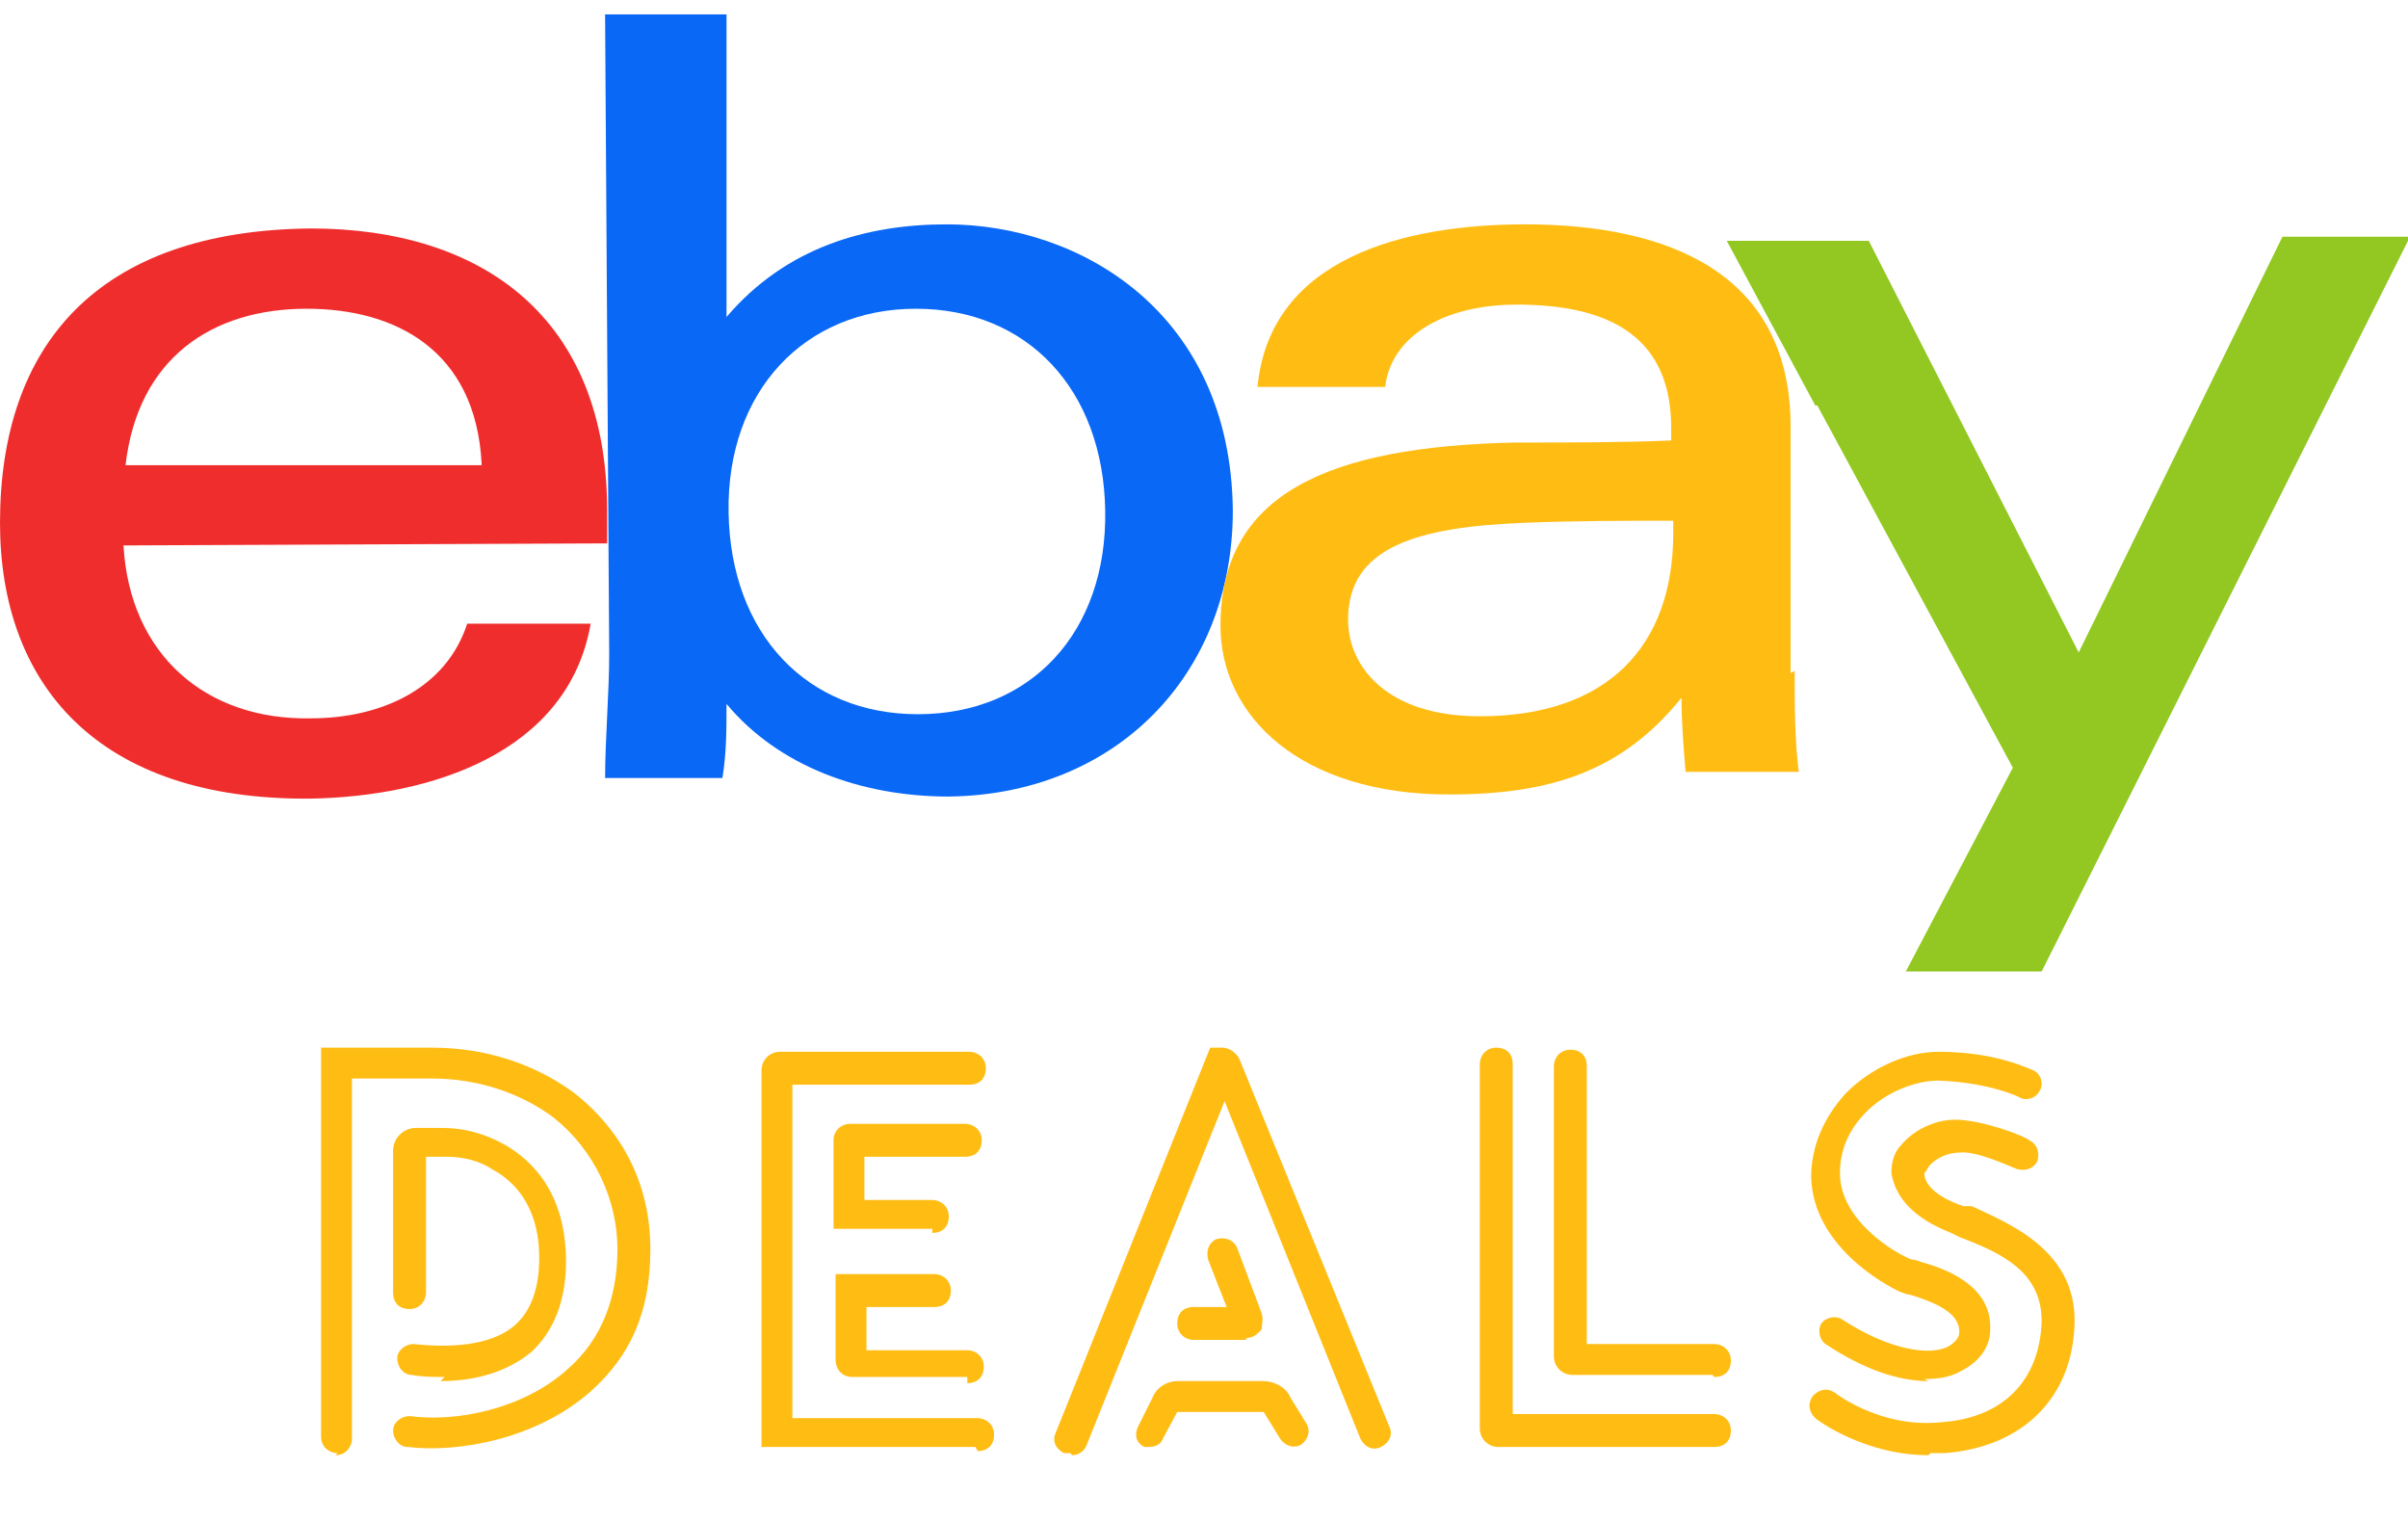 <svg xmlns="http://www.w3.org/2000/svg" viewBox="0 0 117 73.9"><path d="M16.4 70.6c-.4 0-.8-.3-.8-.8V50.9H21c2.6 0 5 .8 6.9 2.2 2.4 1.9 3.7 4.5 3.7 7.6s-1 5.2-2.9 6.9c-2.6 2.3-6.4 3-8.9 2.7-.4 0-.7-.4-.7-.8s.4-.7.8-.7c2.2.3 5.5-.3 7.7-2.3 1.6-1.4 2.4-3.4 2.4-5.8s-1.1-4.8-3.1-6.4c-1.6-1.2-3.7-1.9-5.9-1.9h-3.9v17.5c0 .4-.3.8-.8.8z" fill="#ffbd14"/><path d="M21.6 66.9c-.5 0-1.1 0-1.6-.1-.4 0-.7-.4-.7-.8s.4-.7.8-.7c2.8.3 4.2-.3 4.9-.9q1.2-1.05 1.2-3.3c0-2-.8-3.5-2.3-4.3-.6-.4-1.4-.6-2.2-.6h-1v6.6c0 .4-.3.8-.8.8s-.8-.3-.8-.8v-6.9c0-.6.5-1.1 1.1-1.1h1.3c1.1 0 2.1.3 3 .8 1.4.8 3 2.4 3 5.7 0 1.9-.6 3.4-1.7 4.4-1.1.9-2.6 1.4-4.4 1.4zm25.8 3.4H37V52c0-.5.4-.9.9-.9h9.2c.4 0 .8.3.8.8s-.3.8-.8.8h-8.6v16.2h9c.4 0 .8.3.8.8s-.3.8-.8.8z" fill="#ffbd14"/><path d="M45.3 59.7h-4.8v-4.3c0-.5.4-.8.8-.8h5.6c.4 0 .8.3.8.8s-.3.8-.8.8H42v2.1h3.3c.4 0 .8.3.8.8s-.3.8-.8.8zm1.7 7.2h-5.6c-.5 0-.8-.4-.8-.8v-4.2h4.8c.4 0 .8.3.8.8s-.3.8-.8.8h-3.3v2.1H47c.4 0 .8.3.8.8s-.3.8-.8.8zm5 3.7h-.3c-.4-.2-.6-.6-.4-1l7.5-18.7h.6c.3 0 .6.2.8.5l7.3 17.9c.2.4 0 .8-.4 1s-.8 0-1-.4l-6.6-16.4-6.7 16.7c-.1.3-.4.5-.7.5z" fill="#ffbd14"/><path d="M60.5 65.1H58c-.4 0-.8-.3-.8-.8s.3-.8.8-.8h1.6l-.9-2.3c-.1-.4 0-.8.4-1 .4-.1.8 0 1 .4l1.2 3.2c.1.3 0 .6 0 .8-.2.2-.4.4-.7.4zm-4.6 5.2h-.3c-.4-.2-.5-.6-.3-1l.7-1.4c.2-.5.7-.8 1.2-.8h4.2c.5 0 1.1.3 1.3.8l.8 1.3c.2.4 0 .8-.3 1-.4.2-.8 0-1-.3l-.8-1.3h-4.2l-.7 1.3c-.1.3-.4.4-.7.4zm27.3 0H72.8c-.5 0-.9-.4-.9-.9V51.7c0-.4.3-.8.8-.8s.8.3.8.8v17h9.8c.4 0 .8.3.8.8s-.3.8-.8.8z" fill="#ffbd14"/><path d="M83.2 66.8h-6.8c-.5 0-.9-.4-.9-.9V51.8c0-.4.3-.8.8-.8s.8.3.8.8v13.5h6.2c.4 0 .8.3.8.8s-.3.8-.8.8zm10.5.3c-1.5 0-3.2-.6-5-1.8-.3-.2-.4-.7-.2-1s.7-.4 1-.2c2.3 1.5 4.3 1.8 5.2 1.3.3-.2.5-.4.5-.7 0-.9-1.1-1.4-2.4-1.8-.2 0-.3-.1-.4-.1-.9-.4-4.3-2.3-4.4-5.6 0-1.5.6-2.9 1.7-4.1 1.2-1.2 2.9-2 4.5-2 2.9 0 4.5.9 4.6.9.4.2.5.7.3 1-.2.4-.7.5-1 .3 0 0-1.4-.7-3.9-.8-1.2 0-2.6.6-3.5 1.5s-1.3 1.9-1.3 3c0 2.4 2.9 4 3.5 4.2 0 0 .2 0 .4.1 1.1.3 3.5 1.1 3.4 3.3 0 .9-.6 1.6-1.4 2-.5.3-1.1.4-1.8.4z" fill="#ffbd14"/><path d="M93.7 70.7c-3.1 0-5.4-1.7-5.5-1.8-.3-.3-.4-.7-.1-1.1.3-.3.7-.4 1.1-.1 0 0 2.2 1.7 5.1 1.4 3-.2 4.8-2 4.9-4.9 0-2.4-1.9-3.3-4-4.1l-.4-.2c-1.8-.7-2.7-1.7-2.9-2.9 0-.5.1-1 .5-1.4.6-.7 1.6-1.2 2.6-1.2 1.3 0 3.4.8 3.6 1 .4.2.5.6.4 1-.2.4-.6.5-1 .4-.7-.3-2.1-.9-2.8-.8-.7 0-1.3.4-1.5.7-.1.2-.2.3-.2.3 0 .6.7 1.2 1.9 1.6h.4c1.7.8 5.1 2.1 5 5.7s-2.5 6-6.3 6.3h-.7z" fill="#ffbd14"/><path d="M23.4 22.5c-.3-5.5-4.2-7.5-8.5-7.5-4.6 0-8.2 2.4-8.8 7.6h17.3zM6 26.5c.3 5.3 4 8.5 9.1 8.4 3.5 0 6.6-1.5 7.6-4.6h6c-1.1 6.3-7.8 8.4-13.6 8.5C4.7 38.9 0 33.2 0 25.4c0-8.6 4.7-14.2 15.1-14.3 8.3 0 14.4 4.3 14.4 13.7v1.6l-23.6.1z" fill="#f02d2d"/><path d="M44.6 34.7c5.5 0 9.2-4 9.1-9.9S49.9 15 44.5 15s-9.2 4-9.1 9.9 3.8 9.8 9.2 9.8M29.4.7h5.9v14.7c2.9-3.4 6.8-4.5 10.7-4.5 6.5 0 13.8 4.3 13.9 13.9 0 8-5.7 13.8-13.8 13.9-4.3 0-8.3-1.5-10.8-4.5 0 1.2 0 2.4-.2 3.6h-5.7c0-1.8.2-4.2.2-6l-.2-31z" fill="#0968f6"/><path d="M74.1 25.4c-5.3.2-8.6 1.2-8.6 4.7 0 2.3 1.9 4.7 6.4 4.7 6.2 0 9.4-3.4 9.4-8.9v-.6c-2.2 0-4.8 0-7.2.1m13.1 7.2c0 1.7 0 3.4.2 4.9h-5.5c-.1-1.2-.2-2.4-.2-3.6-2.9 3.6-6.4 4.7-11.3 4.7-7.2 0-11.1-3.8-11.1-8.2 0-6.4 5.2-8.7 14.3-8.9 2.5 0 5.3 0 7.6-.1v-.6c0-4.3-2.8-6-7.5-6-3.5 0-6.1 1.5-6.4 4h-6.2c.6-6.3 7.2-7.9 13-7.9 7 0 12.9 2.4 12.9 9.8v12z" fill="#ffbd14"/><path d="M88.2 19.7l-4.3-8h6.9l10.2 20 9.9-20.2h6.2L99.2 47.2h-6.6l5.2-9.9-9.5-17.6" fill="#92c821"/></svg>